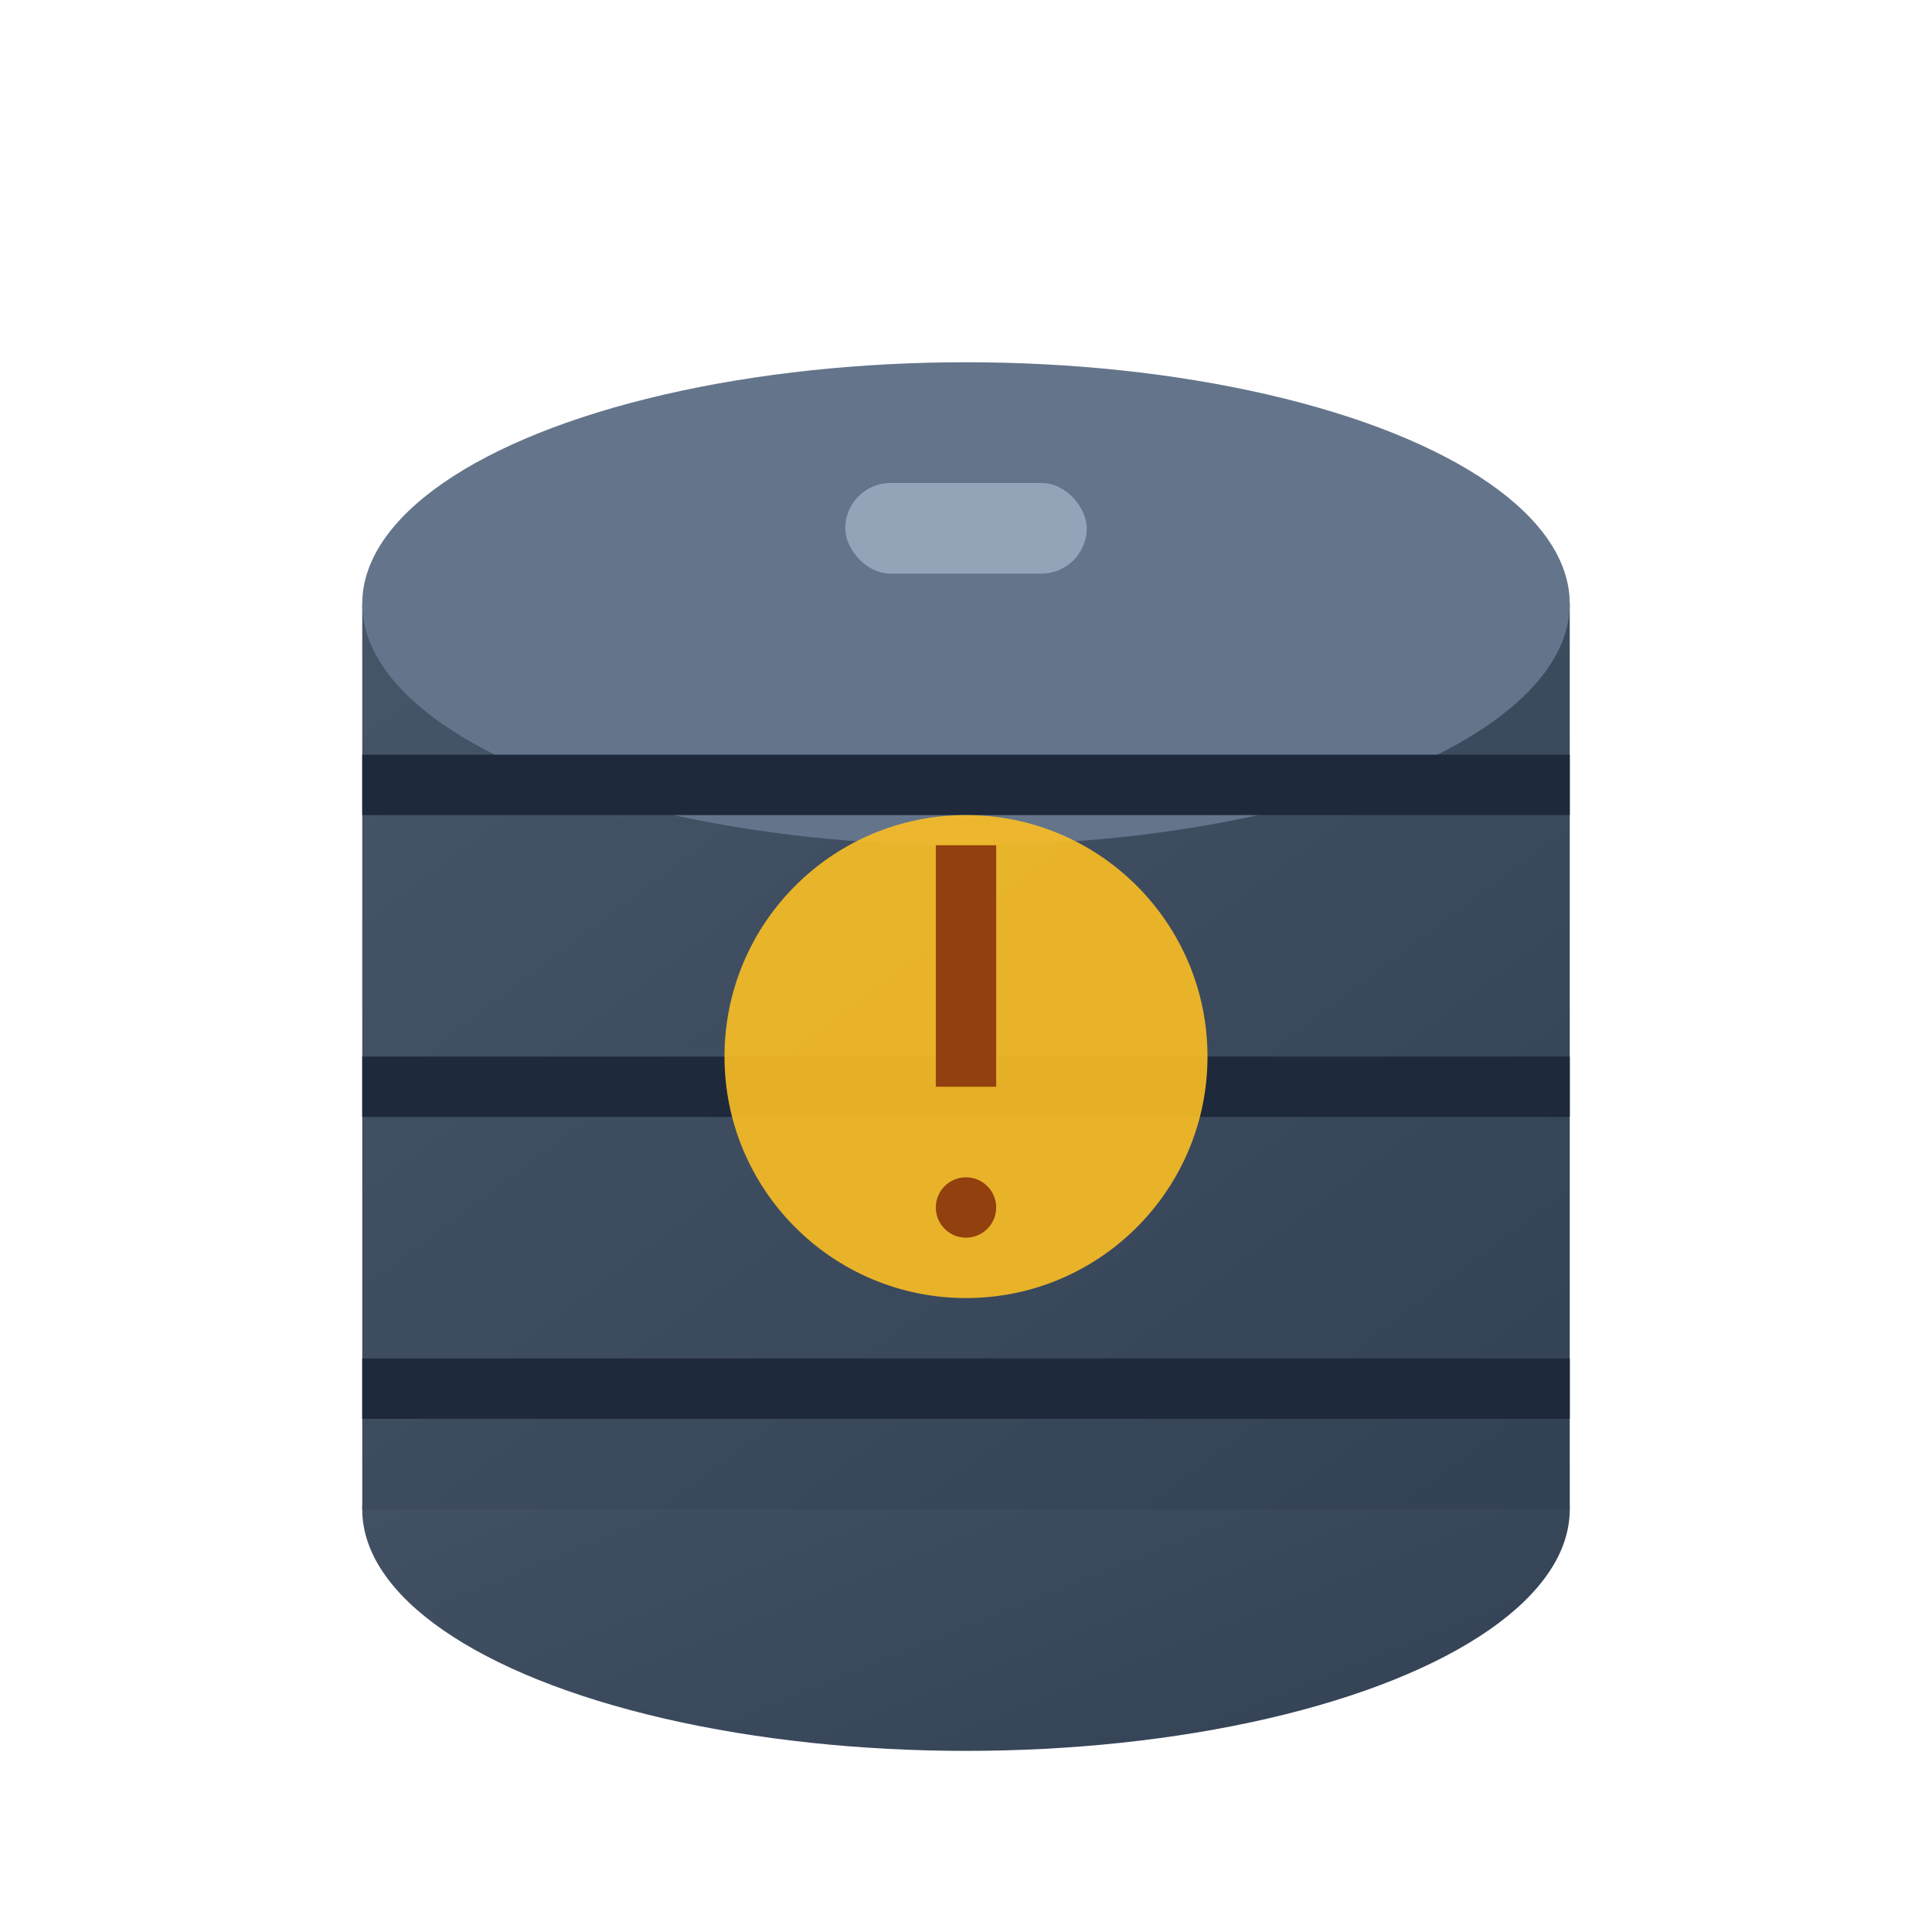<svg viewBox="0 0 64 64" xmlns="http://www.w3.org/2000/svg">
  <defs>
    <linearGradient id="drumGradient" x1="0%" y1="0%" x2="100%" y2="100%">
      <stop offset="0%" style="stop-color:#475569;stop-opacity:1" />
      <stop offset="100%" style="stop-color:#334155;stop-opacity:1" />
    </linearGradient>
  </defs>
  
  <!-- Drum body -->
  <ellipse cx="32" cy="50" rx="20" ry="8" fill="url(#drumGradient)"/>
  <rect x="12" y="20" width="40" height="30" fill="url(#drumGradient)"/>
  <ellipse cx="32" cy="20" rx="20" ry="8" fill="#64748b"/>
  
  <!-- Drum bands -->
  <rect x="12" y="25" width="40" height="2" fill="#1e293b"/>
  <rect x="12" y="35" width="40" height="2" fill="#1e293b"/>
  <rect x="12" y="45" width="40" height="2" fill="#1e293b"/>
  
  <!-- Drum lid handle -->
  <rect x="28" y="16" width="8" height="3" rx="1.5" fill="#94a3b8"/>
  
  <!-- Warning symbol -->
  <circle cx="32" cy="35" r="8" fill="#fbbf24" opacity="0.9"/>
  <path d="M32 28 L32 36" stroke="#92400e" stroke-width="2"/>
  <circle cx="32" cy="40" r="1" fill="#92400e"/>
</svg>
